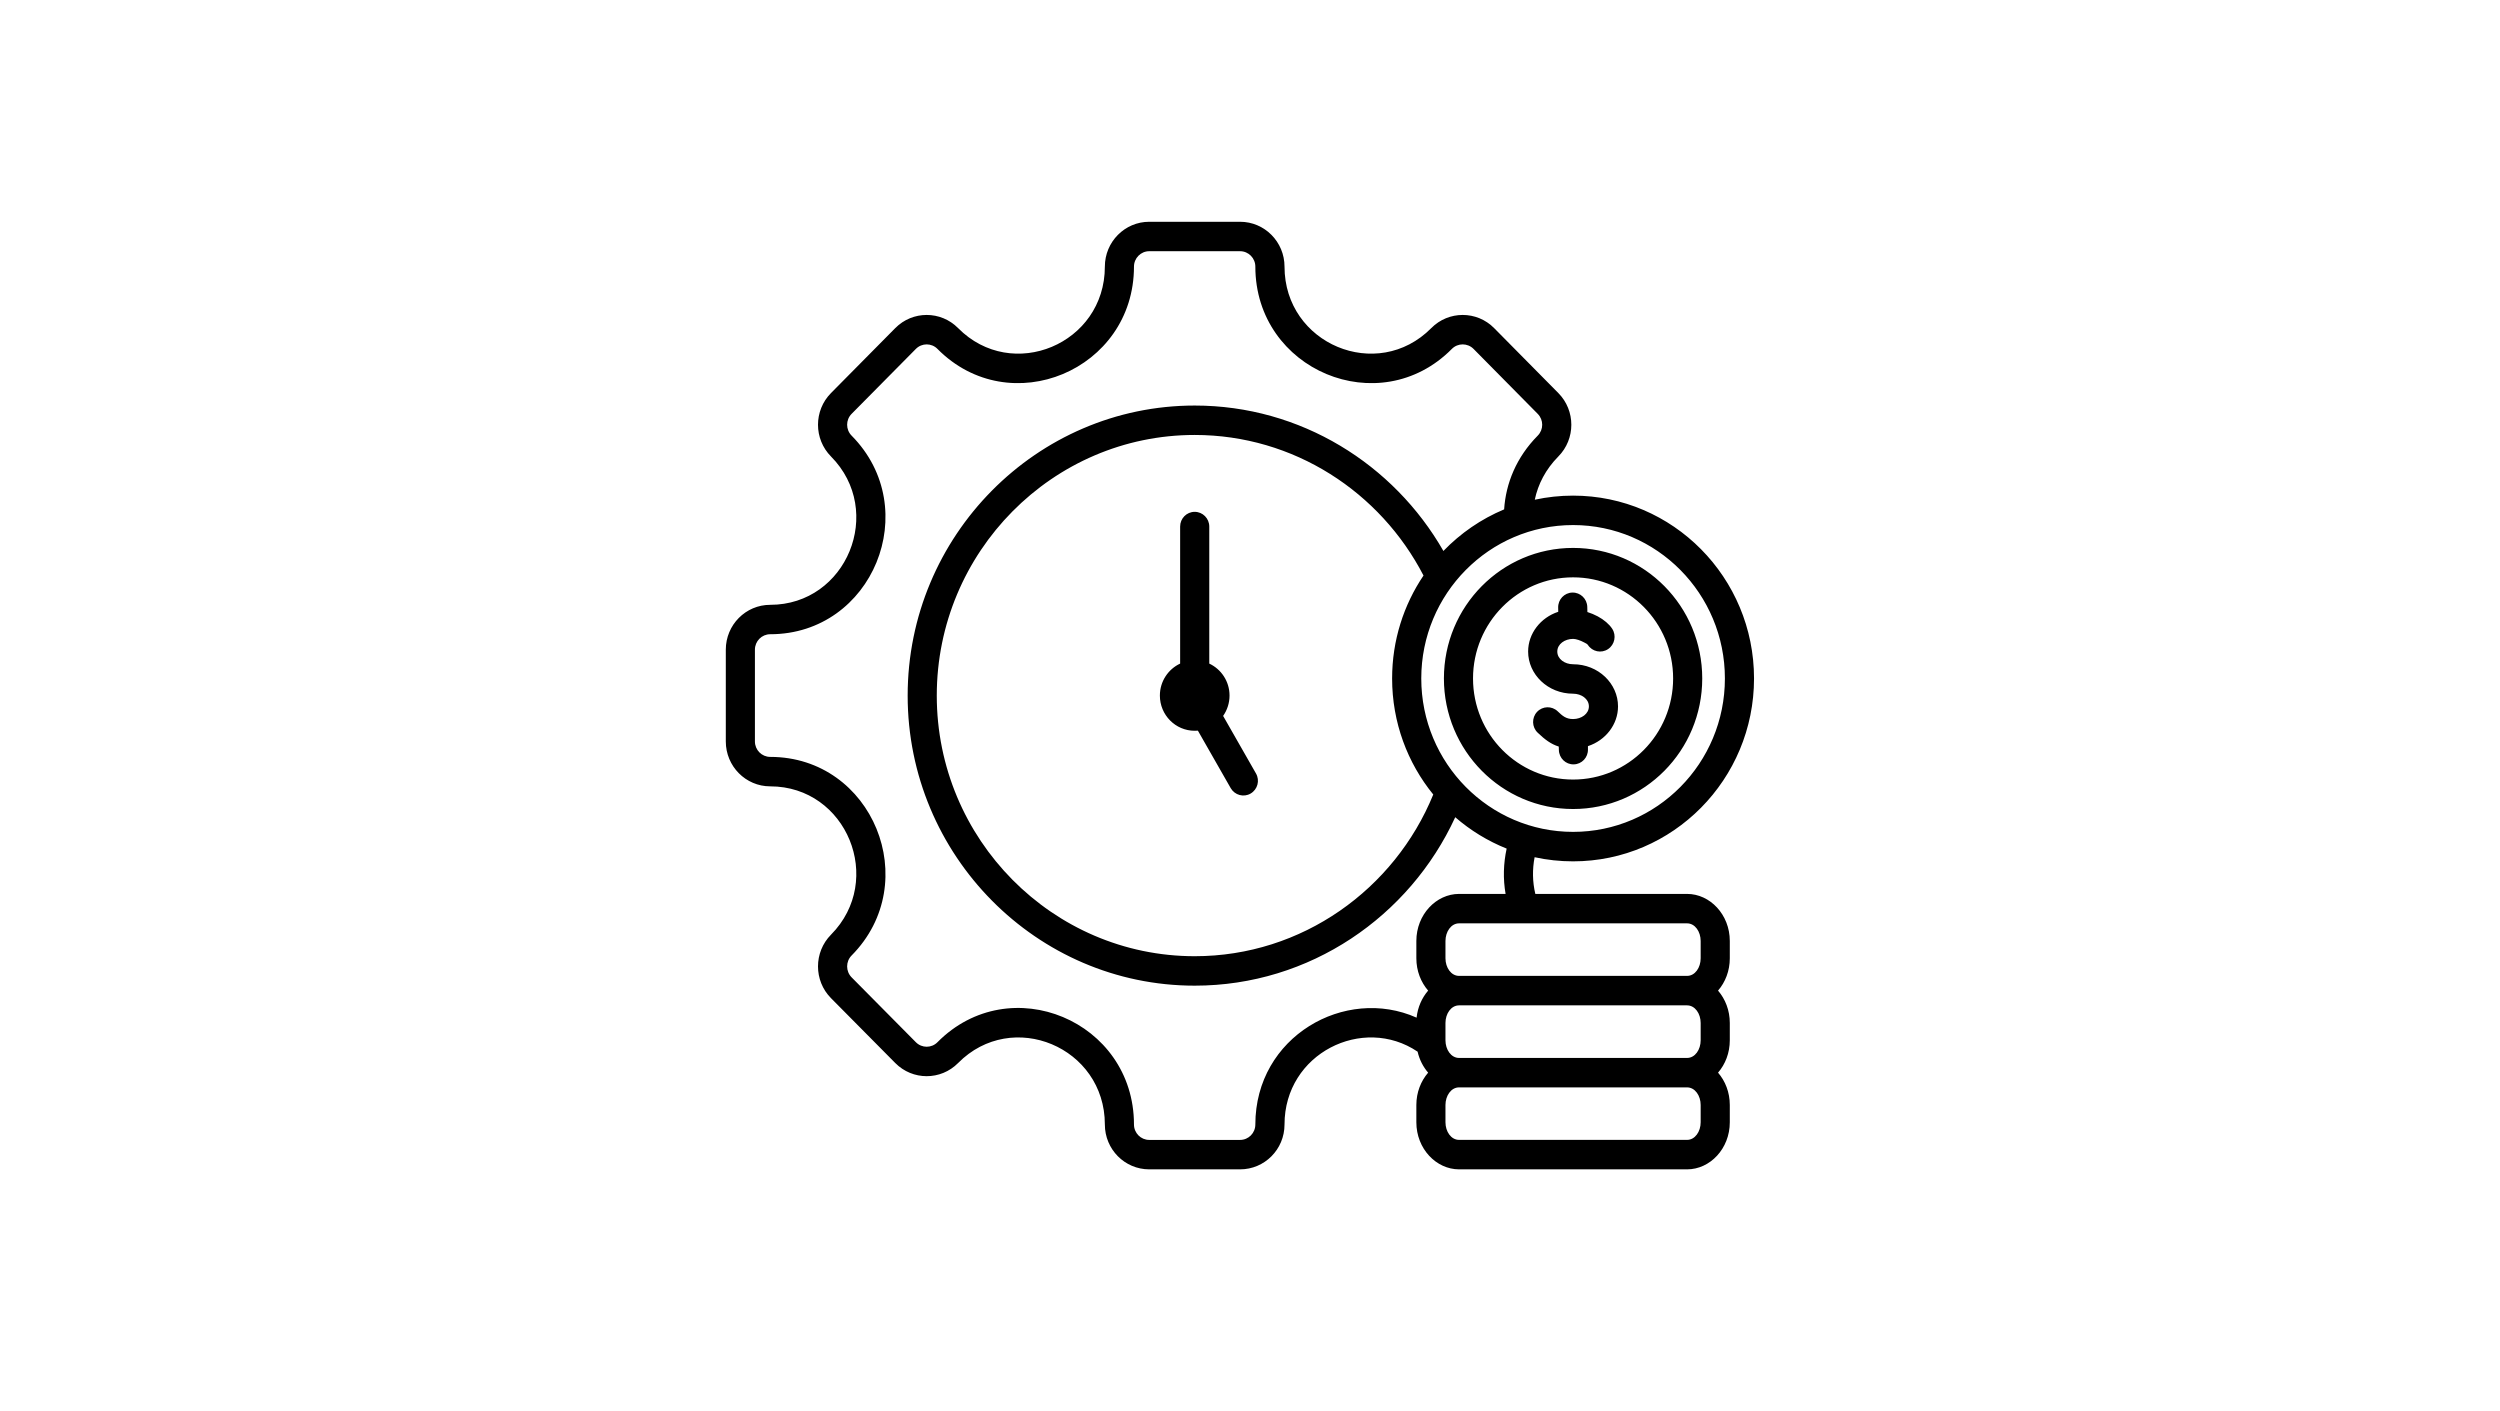 <svg width="124" height="70" viewBox="0 0 124 70" fill="none" xmlns="http://www.w3.org/2000/svg">
<g clip-path="url(#clip0_1904_8)">
<path fill-rule="evenodd" clip-rule="evenodd" d="M77.289 30.345L77.285 30.14C77.274 29.735 77.59 29.401 77.988 29.391C78.388 29.381 78.719 29.7 78.729 30.102L78.735 30.357C78.91 30.413 79.084 30.484 79.246 30.571C79.56 30.739 79.819 30.963 79.964 31.185C80.184 31.52 80.091 31.975 79.759 32.196C79.425 32.418 78.977 32.325 78.758 31.987C78.723 31.935 78.645 31.902 78.571 31.863C78.388 31.765 78.173 31.689 78.025 31.689C77.613 31.689 77.242 31.946 77.242 32.317C77.242 32.688 77.613 32.947 78.025 32.947C79.277 32.947 80.254 33.905 80.254 35.037C80.254 35.931 79.64 36.721 78.762 37.009V37.166C78.774 37.571 78.458 37.904 78.058 37.913C77.66 37.923 77.33 37.604 77.32 37.2L77.315 37.03C76.926 36.909 76.618 36.675 76.269 36.341C75.978 36.065 75.965 35.603 76.238 35.309C76.513 35.016 76.971 35.004 77.26 35.28C77.498 35.508 77.674 35.665 78.025 35.665C78.438 35.665 78.809 35.408 78.809 35.037C78.809 34.666 78.438 34.407 78.025 34.407C76.772 34.407 75.795 33.449 75.795 32.317C75.795 31.421 76.411 30.633 77.289 30.345ZM78.025 28.636C75.284 28.636 73.062 30.882 73.062 33.652C73.062 36.422 75.284 38.666 78.025 38.666C80.767 38.666 82.987 36.42 82.987 33.652C82.987 30.884 80.764 28.636 78.025 28.636ZM78.025 27.177C81.563 27.177 84.431 30.075 84.431 33.652C84.431 37.229 81.563 40.127 78.025 40.127C74.488 40.127 71.618 37.227 71.618 33.652C71.618 30.077 74.486 27.177 78.025 27.177ZM78.025 26.043C73.868 26.043 70.495 29.453 70.495 33.652C70.495 37.851 73.868 41.261 78.025 41.261C82.182 41.261 85.555 37.853 85.555 33.652C85.555 29.451 82.18 26.043 78.025 26.043ZM83.678 52.474C84.078 52.474 84.353 52.058 84.353 51.599V50.739C84.353 50.281 84.078 49.866 83.678 49.866H72.371C71.972 49.866 71.695 50.281 71.695 50.739V51.599C71.695 52.058 71.972 52.474 72.371 52.474H83.678ZM72.371 53.934C71.972 53.934 71.695 54.351 71.695 54.807V55.665C71.695 56.124 71.972 56.538 72.371 56.538H83.678C84.078 56.538 84.353 56.121 84.353 55.665V54.807C84.353 54.351 84.078 53.934 83.678 53.934H72.371ZM59.415 36.24C59.362 36.244 59.311 36.246 59.257 36.246C58.303 36.246 57.53 35.464 57.53 34.5C57.53 33.797 57.942 33.192 58.535 32.914V26.117C58.535 25.715 58.857 25.387 59.257 25.387C59.657 25.387 59.98 25.715 59.98 26.117V32.914C60.573 33.192 60.985 33.797 60.985 34.5C60.985 34.875 60.866 35.224 60.667 35.51L62.296 38.363C62.497 38.711 62.378 39.157 62.031 39.36C61.687 39.561 61.246 39.441 61.044 39.093L59.415 36.24ZM71.09 39.408C69.814 37.842 69.049 35.837 69.049 33.652C69.049 31.761 69.623 30.003 70.606 28.547C68.468 24.411 64.18 21.574 59.257 21.574C52.209 21.574 46.464 27.38 46.464 34.502C46.464 41.624 52.209 47.428 59.257 47.428C64.584 47.428 69.17 44.106 71.09 39.408ZM74.605 25.265C74.689 23.971 75.214 22.677 76.271 21.608C76.567 21.309 76.567 20.826 76.271 20.527L73.087 17.305C72.789 17.007 72.309 17.007 72.013 17.305C68.421 20.936 62.265 18.361 62.265 13.225C62.265 12.804 61.927 12.46 61.508 12.46H57.002C56.584 12.46 56.245 12.804 56.245 13.225C56.245 18.361 50.09 20.936 46.497 17.305C46.204 17.007 45.724 17.007 45.428 17.305L42.24 20.527C41.944 20.826 41.944 21.309 42.24 21.608C45.832 25.238 43.284 31.458 38.202 31.458C37.785 31.458 37.444 31.8 37.444 32.223V36.777C37.444 37.2 37.785 37.542 38.202 37.542C43.284 37.542 45.832 43.762 42.24 47.392C41.944 47.691 41.944 48.176 42.24 48.477L45.428 51.695C45.724 51.993 46.204 51.993 46.497 51.695C50.094 48.062 56.245 50.635 56.245 55.775C56.245 56.198 56.584 56.54 57.002 56.54H61.508C61.927 56.54 62.265 56.198 62.265 55.775C62.265 51.409 66.722 48.894 70.263 50.476C70.319 49.955 70.528 49.491 70.836 49.134C70.477 48.719 70.251 48.157 70.251 47.531V46.673C70.251 45.365 71.232 44.338 72.371 44.338H74.677C74.546 43.586 74.57 42.823 74.73 42.091C73.792 41.715 72.931 41.187 72.18 40.534C69.915 45.458 64.968 48.889 59.257 48.889C51.413 48.889 45.02 42.425 45.02 34.502C45.02 26.58 51.413 20.115 59.257 20.115C64.516 20.115 69.127 23.022 71.593 27.328C72.44 26.449 73.464 25.742 74.605 25.265ZM83.678 48.404C84.078 48.404 84.353 47.99 84.353 47.531V46.673C84.353 46.215 84.078 45.798 83.678 45.798H72.371C71.972 45.798 71.695 46.215 71.695 46.673V47.531C71.695 47.99 71.972 48.404 72.371 48.404H83.678ZM70.313 52.163C67.602 50.333 63.712 52.246 63.712 55.775C63.712 57.009 62.725 58 61.508 58H57.002C55.786 58 54.801 57.007 54.801 55.775C54.801 51.937 50.205 50.013 47.521 52.727C46.661 53.596 45.266 53.596 44.406 52.727L41.218 49.509C40.358 48.641 40.358 47.229 41.218 46.36C43.902 43.648 41.998 39.003 38.202 39.003C36.987 39.003 36 38.006 36 36.777V32.223C36 30.994 36.987 29.999 38.202 29.999C41.998 29.999 43.902 25.352 41.218 22.642C40.358 21.773 40.358 20.363 41.218 19.495L44.406 16.273C45.266 15.404 46.661 15.404 47.521 16.273C50.203 18.985 54.801 17.061 54.801 13.225C54.801 11.997 55.786 11 57.002 11H61.508C62.725 11 63.712 11.997 63.712 13.225C63.712 17.061 68.308 18.985 70.992 16.273C71.851 15.404 73.249 15.404 74.108 16.273L77.293 19.495C78.153 20.363 78.153 21.773 77.293 22.642C76.663 23.279 76.285 24.021 76.125 24.786C76.739 24.653 77.373 24.583 78.025 24.583C82.978 24.583 87 28.647 87 33.652C87 38.657 82.978 42.723 78.025 42.723C77.371 42.723 76.733 42.653 76.117 42.518C76.002 43.113 76.008 43.733 76.152 44.338H83.678C84.819 44.338 85.798 45.365 85.798 46.673V47.531C85.798 48.157 85.574 48.719 85.215 49.134C85.574 49.551 85.798 50.113 85.798 50.739V51.599C85.798 52.226 85.574 52.788 85.215 53.204C85.574 53.619 85.798 54.181 85.798 54.807V55.665C85.798 56.974 84.819 58 83.678 58H72.371C71.232 58 70.251 56.974 70.251 55.665V54.807C70.251 54.181 70.477 53.619 70.836 53.204C70.588 52.918 70.405 52.562 70.313 52.163Z" fill="black"/>
</g>
<defs>
<clipPath id="clip0_1904_8">
<rect width="51" height="47" fill="white" transform="translate(36 11)"/>
</clipPath>
</defs>
</svg>
